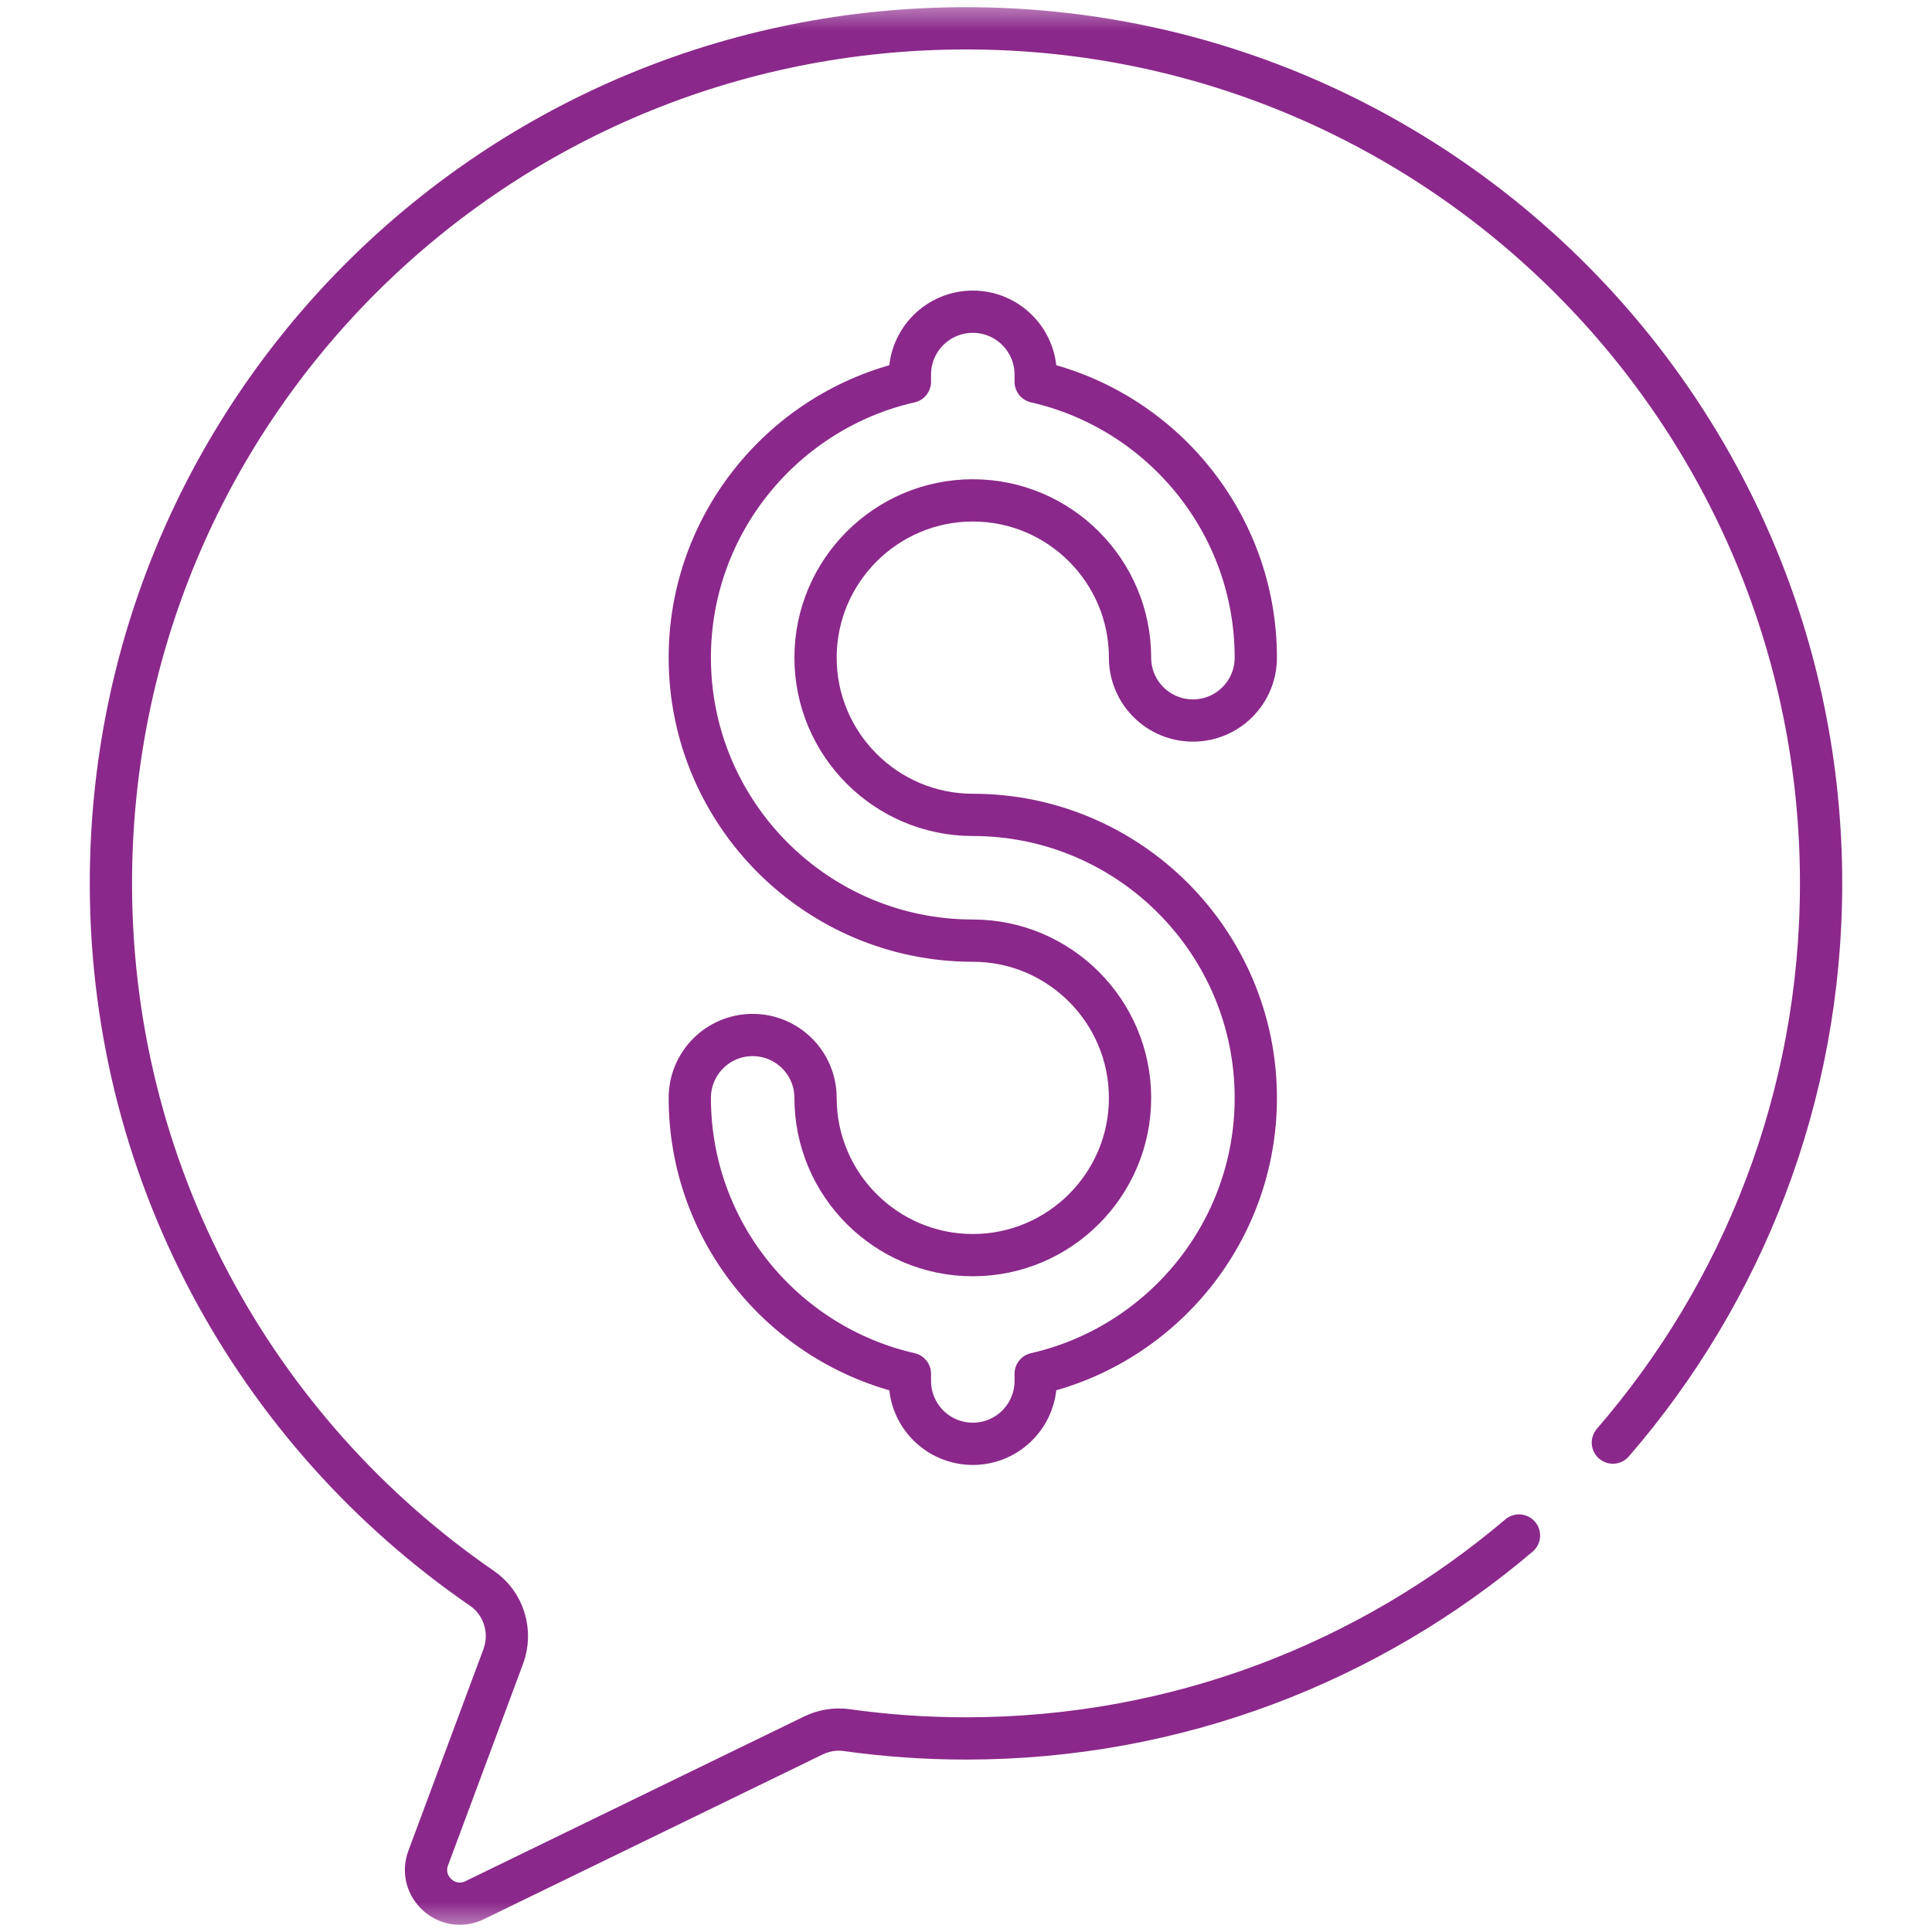 <svg width="32" height="32" viewBox="0 0 32 32" fill="none" xmlns="http://www.w3.org/2000/svg">
<mask id="mask0_3001_460" style="mask-type:luminance" maskUnits="userSpaceOnUse" x="0" y="0" width="32" height="32">
<path d="M0 0H32V32H0V0Z" fill="white"/>
</mask>
<g mask="url(#mask0_3001_460)">
<path d="M26.714 23.894C28.863 21.411 30.163 18.173 30.163 14.631C30.163 6.809 23.822 0.469 16 0.469C8.222 0.469 1.93 6.684 1.838 14.461C1.781 19.377 4.228 23.724 7.982 26.307C8.346 26.557 8.488 27.025 8.335 27.438L7.093 30.774C6.916 31.248 7.408 31.694 7.862 31.473L13.472 28.745C13.643 28.662 13.835 28.63 14.023 28.656C14.669 28.747 15.329 28.794 16 28.794C19.492 28.794 22.689 27.529 25.159 25.433" stroke="#8b288b" stroke-width="0.7" stroke-miterlimit="10" stroke-linecap="round" stroke-linejoin="round"/>
<path d="M16.113 13.497C14.677 13.497 13.508 12.329 13.508 10.893C13.508 9.457 14.677 8.288 16.113 8.288C17.549 8.288 18.717 9.457 18.717 10.893C18.717 11.468 19.183 11.934 19.759 11.934C20.334 11.934 20.8 11.468 20.8 10.893C20.8 8.666 19.239 6.798 17.154 6.323V6.205C17.154 5.63 16.688 5.163 16.113 5.163C15.537 5.163 15.071 5.63 15.071 6.205V6.323C12.986 6.798 11.425 8.666 11.425 10.893C11.425 13.477 13.528 15.58 16.113 15.58C17.549 15.58 18.717 16.749 18.717 18.185C18.717 19.621 17.549 20.789 16.113 20.789C14.677 20.789 13.508 19.621 13.508 18.185C13.508 17.609 13.042 17.143 12.466 17.143C11.891 17.143 11.425 17.609 11.425 18.185C11.425 20.411 12.986 22.279 15.071 22.754V22.872C15.071 23.448 15.537 23.914 16.113 23.914C16.688 23.914 17.154 23.448 17.154 22.872V22.754C19.239 22.279 20.8 20.411 20.8 18.185C20.8 15.6 18.697 13.497 16.113 13.497Z" stroke="#8b288b" stroke-width="0.7" stroke-miterlimit="10" stroke-linecap="round" stroke-linejoin="round"/>
</g>
</svg>
